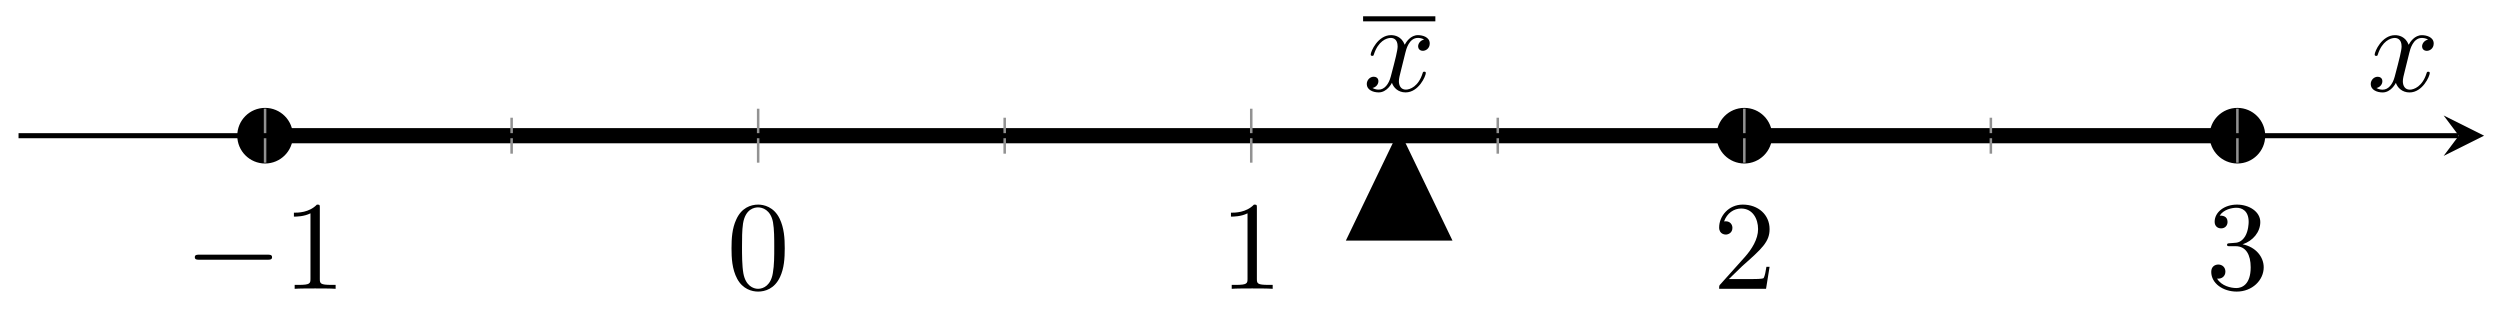 <svg xmlns="http://www.w3.org/2000/svg" xmlns:xlink="http://www.w3.org/1999/xlink" version="1.1" width="197" height="25" viewBox="0 0 197 25">
<defs>
<clipPath id="clip_1">
<path transform="matrix(1,0,0,-1,1.461,91.385)" d="M0 0H194.274V161.384H0Z"/>
</clipPath>
<path id="font_2_1" d="M.334 .302C.34 .328 .363 .42 .433 .42 .438 .42 .462 .42 .483 .407 .455 .402 .435 .377 .435 .353 .435 .337 .446 .318 .473 .318 .495 .318 .527 .336 .527 .376 .527 .428 .468 .442 .434 .442 .376 .442 .341 .389 .329 .366 .304 .432 .25 .442 .221 .442 .117 .442 .06 .313 .06 .288 .06 .278 .07 .278 .072 .278 .08 .278 .083 .28 .085 .289 .119 .395 .185 .42 .219 .42 .238 .42 .273 .411 .273 .353 .273 .322 .256 .255 .219 .115 .203 .053 .168 .011 .124 .011 .118 .011 .095 .011 .074 .024 .099 .029 .121 .05 .121 .078 .121 .105 .099 .113 .084 .113 .054 .113 .029 .087 .029 .055 .029 .009 .079-.011 .123-.011 .189-.011 .225 .059 .228 .065 .24 .028 .276-.011 .336-.011 .439-.011 .496 .118 .496 .143 .496 .153 .487 .153 .484 .153 .475 .153 .473 .149 .471 .142 .438 .035 .37 .011 .338 .011 .299 .011 .283 .043 .283 .077 .283 .099 .289 .121 .3 .165L.334 .302Z"/>
<path id="font_3_1" d="M.659 .23C.676 .23 .694 .23 .694 .25 .694 .27 .676 .27 .659 .27H.118C.101 .27 .083 .27 .083 .25 .083 .23 .101 .23 .118 .23H.659Z"/>
<path id="font_4_2" d="M.294 .64C.294 .664 .294 .666 .271 .666 .209 .602 .121 .602 .089 .602V.571C.109 .571 .168 .571 .22 .597V.079C.22 .043 .217 .031 .127 .031H.095V0C.13 .003 .217 .003 .257 .003 .297 .003 .384 .003 .419 0V.031H.387C.297 .031 .294 .042 .294 .079V.64Z"/>
<path id="font_4_1" d="M.46 .32C.46 .4 .455 .48 .42 .554 .374 .65 .292 .666 .25 .666 .19 .666 .117 .64 .076 .547 .044 .478 .039 .4 .039 .32 .039 .245 .043 .155 .084 .079 .127-.002 .2-.022 .249-.022 .303-.022 .379-.001 .423 .094 .455 .163 .46 .241 .46 .32M.249-0C.21-0 .151 .025 .133 .121 .122 .181 .122 .273 .122 .332 .122 .396 .122 .462 .13 .516 .149 .635 .224 .644 .249 .644 .282 .644 .348 .626 .367 .527 .377 .471 .377 .395 .377 .332 .377 .257 .377 .189 .366 .125 .351 .03 .294-0 .249-0Z"/>
<path id="font_4_3" d="M.127 .077 .233 .18C.389 .318 .449 .372 .449 .472 .449 .586 .359 .666 .237 .666 .124 .666 .05 .574 .05 .485 .05 .429 .1 .429 .103 .429 .12 .429 .155 .441 .155 .482 .155 .508 .137 .534 .102 .534 .094 .534 .092 .534 .089 .533 .112 .598 .166 .635 .224 .635 .315 .635 .358 .554 .358 .472 .358 .392 .308 .313 .253 .251L.061 .037C.05 .026 .05 .024 .05 0H.421L.449 .174H.424C.419 .144 .412 .1 .402 .085 .395 .077 .329 .077 .307 .077H.127Z"/>
<path id="font_4_4" d="M.29 .352C.372 .379 .43 .449 .43 .528 .43 .61 .342 .666 .246 .666 .145 .666 .069 .606 .069 .53 .069 .497 .091 .478 .12 .478 .151 .478 .171 .5 .171 .529 .171 .579 .124 .579 .109 .579 .14 .628 .206 .641 .242 .641 .283 .641 .338 .619 .338 .529 .338 .517 .336 .459 .31 .415 .28 .367 .246 .364 .221 .363 .213 .362 .189 .36 .182 .36 .174 .359 .167 .358 .167 .348 .167 .337 .174 .337 .191 .337H.235C.317 .337 .354 .269 .354 .17 .354 .034 .285 .006 .241 .006 .198 .006 .123 .022 .088 .081 .123 .076 .154 .098 .154 .136 .154 .172 .127 .192 .098 .192 .074 .192 .042 .178 .042 .134 .042 .043 .135-.022 .244-.022 .366-.022 .457 .068 .457 .17 .457 .253 .394 .331 .29 .352Z"/>
</defs>
<g clip-path="url(#clip_1)">
<path transform="matrix(1,0,0,-1,1.461,91.385)" d="M21.42 80.692C21.42 81.793 20.528 82.685 19.427 82.685 18.327 82.685 17.435 81.793 17.435 80.692 17.435 79.592 18.327 78.7 19.427 78.7 20.528 78.7 21.42 79.592 21.42 80.692ZM137.984 80.692C137.984 81.793 137.092 82.685 135.992 82.685 134.891 82.685 133.999 81.793 133.999 80.692 133.999 79.592 134.891 78.7 135.992 78.7 137.092 78.7 137.984 79.592 137.984 80.692ZM176.839 80.692C176.839 81.793 175.947 82.685 174.846 82.685 173.746 82.685 172.854 81.793 172.854 80.692 172.854 79.592 173.746 78.7 174.846 78.7 175.947 78.7 176.839 79.592 176.839 80.692ZM108.793 80.692 104.908 72.623H112.679Z"/>
<path transform="matrix(1,0,0,-1,1.461,91.385)" stroke-width=".399" stroke-linecap="butt" stroke-miterlimit="10" stroke-linejoin="miter" fill="none" stroke="#000000" d="M21.42 80.692C21.42 81.793 20.528 82.685 19.427 82.685 18.327 82.685 17.435 81.793 17.435 80.692 17.435 79.592 18.327 78.7 19.427 78.7 20.528 78.7 21.42 79.592 21.42 80.692ZM137.984 80.692C137.984 81.793 137.092 82.685 135.992 82.685 134.891 82.685 133.999 81.793 133.999 80.692 133.999 79.592 134.891 78.7 135.992 78.7 137.092 78.7 137.984 79.592 137.984 80.692ZM176.839 80.692C176.839 81.793 175.947 82.685 174.846 82.685 173.746 82.685 172.854 81.793 172.854 80.692 172.854 79.592 173.746 78.7 174.846 78.7 175.947 78.7 176.839 79.592 176.839 80.692ZM108.793 80.692 104.908 72.623H112.679Z"/>
<path transform="matrix(1,0,0,-1,88.752,-154.217)" stroke-width=".399" stroke-linecap="butt" stroke-miterlimit="10" stroke-linejoin="miter" fill="none" stroke="#000000" d="M18.66-155.7H24.354"/>
<use data-text="x" xlink:href="#font_2_1" transform="matrix(9.963,0,0,-9.963,107.413,7.172)"/>
<path transform="matrix(1,0,0,-1,1.461,91.385)" stroke-width="1.196" stroke-linecap="butt" stroke-miterlimit="10" stroke-linejoin="miter" fill="none" stroke="#000000" d="M19.427 80.692H174.846"/>
</g>
<path transform="matrix(1,0,0,-1,1.461,91.385)" stroke-width=".199" stroke-linecap="butt" stroke-miterlimit="10" stroke-linejoin="miter" fill="none" stroke="#929292" d="M38.855 79.275V82.109M77.709 79.275V82.109M116.564 79.275V82.109M155.419 79.275V82.109"/>
<path transform="matrix(1,0,0,-1,1.461,91.385)" stroke-width=".199" stroke-linecap="butt" stroke-miterlimit="10" stroke-linejoin="miter" fill="none" stroke="#929292" d="M19.427 78.566V82.818M58.282 78.566V82.818M97.137 78.566V82.818M135.992 78.566V82.818M174.846 78.566V82.818"/>
<path transform="matrix(1,0,0,-1,1.461,91.385)" stroke-width=".399" stroke-linecap="butt" stroke-miterlimit="10" stroke-linejoin="miter" fill="none" stroke="#000000" d="M0 80.692H192.281"/>
<path transform="matrix(1,0,0,-1,193.754,10.692)" d="M1.993 0-1.196 1.594 0 0-1.196-1.594"/>
<use data-text="&#x2212;" xlink:href="#font_3_1" transform="matrix(9.963,0,0,-9.963,14.524,22.758)"/>
<use data-text="1" xlink:href="#font_4_2" transform="matrix(9.963,0,0,-9.963,22.273,22.758)"/>
<use data-text="0" xlink:href="#font_4_1" transform="matrix(9.963,0,0,-9.963,57.255,22.758)"/>
<use data-text="1" xlink:href="#font_4_2" transform="matrix(9.963,0,0,-9.963,96.113,22.758)"/>
<use data-text="2" xlink:href="#font_4_3" transform="matrix(9.963,0,0,-9.963,134.97,22.758)"/>
<use data-text="3" xlink:href="#font_4_4" transform="matrix(9.963,0,0,-9.963,173.827,22.758)"/>
<use data-text="x" xlink:href="#font_2_1" transform="matrix(9.963,0,0,-9.963,186.525,7.175)"/>
</svg>
